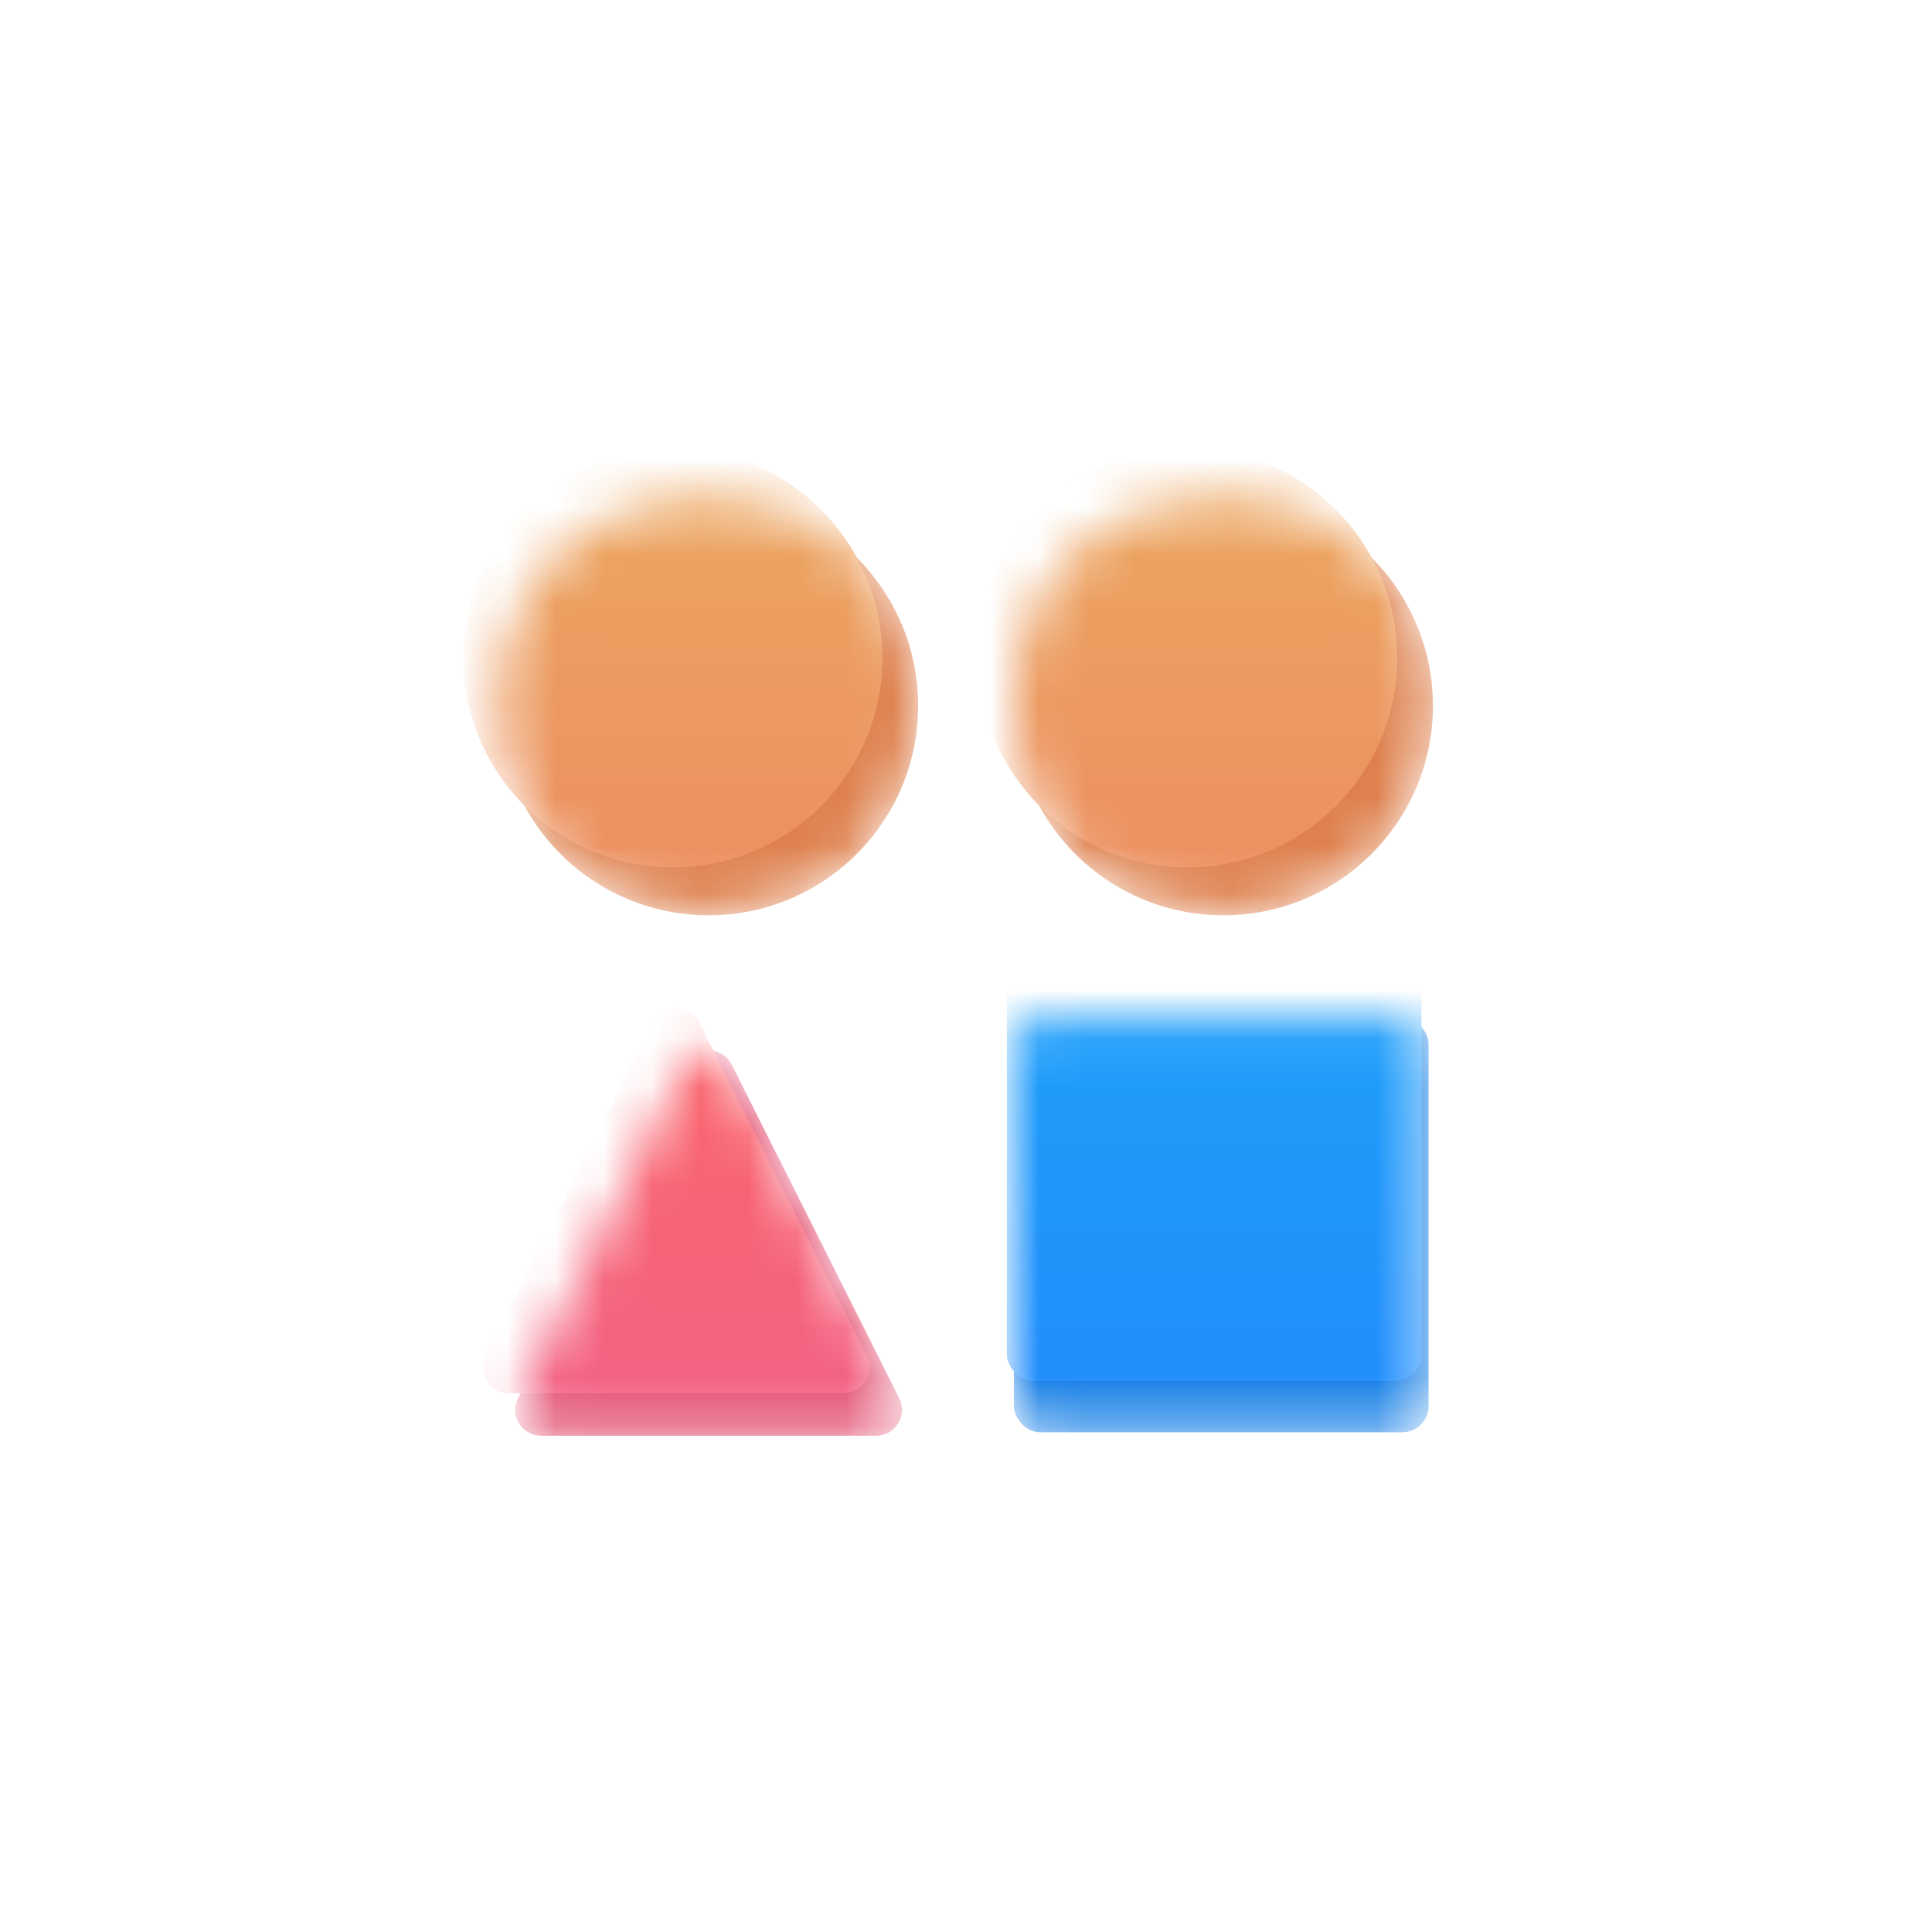 <svg width="40" height="40" viewBox="0 0 40 40" fill="none" xmlns="http://www.w3.org/2000/svg">
<mask id="mask0_101_755" style="mask-type:alpha" maskUnits="userSpaceOnUse" x="20" y="21" width="10" height="9">
<rect x="20.991" y="21.068" width="8.586" height="8.586" rx="0.543" fill="#1467B6"/>
</mask>
<g mask="url(#mask0_101_755)">
<rect x="20.991" y="21.068" width="8.586" height="8.586" rx="0.543" fill="#167FE6"/>
<rect x="20.845" y="20" width="8.586" height="8.586" rx="0.543" fill="url(#paint0_linear_101_755)"/>
</g>
<mask id="mask1_101_755" style="mask-type:alpha" maskUnits="userSpaceOnUse" x="10" y="21" width="9" height="9">
<path d="M14.19 22.044C14.389 21.648 14.953 21.648 15.151 22.044L18.617 28.947C18.797 29.304 18.537 29.726 18.137 29.726H11.204C10.804 29.726 10.544 29.304 10.724 28.947L14.19 22.044Z" fill="url(#paint1_linear_101_755)"/>
</mask>
<g mask="url(#mask1_101_755)">
<path d="M14.19 22.044C14.389 21.648 14.953 21.648 15.151 22.044L18.617 28.947C18.797 29.304 18.537 29.726 18.137 29.726H11.204C10.804 29.726 10.544 29.304 10.724 28.947L14.19 22.044Z" fill="#E35172"/>
<path d="M13.515 21.163C13.714 20.768 14.278 20.768 14.476 21.163L17.943 28.067C18.122 28.424 17.862 28.846 17.462 28.846H10.529C10.129 28.846 9.869 28.424 10.049 28.067L13.515 21.163Z" fill="url(#paint2_linear_101_755)"/>
</g>
<mask id="mask2_101_755" style="mask-type:alpha" maskUnits="userSpaceOnUse" x="20" y="10" width="10" height="9">
<circle cx="25.329" cy="14.612" r="4.338" fill="url(#paint3_linear_101_755)"/>
</mask>
<g mask="url(#mask2_101_755)">
<circle cx="25.329" cy="14.612" r="4.338" fill="#DE814E"/>
<circle cx="24.59" cy="13.62" r="4.338" fill="url(#paint4_linear_101_755)"/>
</g>
<mask id="mask3_101_755" style="mask-type:alpha" maskUnits="userSpaceOnUse" x="10" y="10" width="10" height="9">
<circle cx="14.671" cy="14.612" r="4.338" fill="url(#paint5_linear_101_755)"/>
</mask>
<g mask="url(#mask3_101_755)">
<circle cx="14.671" cy="14.612" r="4.338" fill="#DE814E"/>
<circle cx="13.931" cy="13.62" r="4.338" fill="url(#paint6_linear_101_755)"/>
</g>
<defs>
<linearGradient id="paint0_linear_101_755" x1="25.138" y1="20" x2="25.138" y2="28.586" gradientUnits="userSpaceOnUse">
<stop stop-color="#1DA0F9"/>
<stop offset="1" stop-color="#228EFC"/>
</linearGradient>
<linearGradient id="paint1_linear_101_755" x1="14.826" y1="21.087" x2="14.826" y2="29.726" gradientUnits="userSpaceOnUse">
<stop stop-color="#FC6566"/>
<stop offset="1" stop-color="#F36283"/>
</linearGradient>
<linearGradient id="paint2_linear_101_755" x1="14.152" y1="20.207" x2="14.152" y2="28.846" gradientUnits="userSpaceOnUse">
<stop stop-color="#FC6566"/>
<stop offset="1" stop-color="#F36283"/>
</linearGradient>
<linearGradient id="paint3_linear_101_755" x1="25.329" y1="10.274" x2="25.329" y2="18.95" gradientUnits="userSpaceOnUse">
<stop stop-color="#ECA860"/>
<stop offset="1" stop-color="#EC9060"/>
</linearGradient>
<linearGradient id="paint4_linear_101_755" x1="24.59" y1="9.282" x2="24.59" y2="17.958" gradientUnits="userSpaceOnUse">
<stop stop-color="#ECA860"/>
<stop offset="1" stop-color="#EC9060"/>
</linearGradient>
<linearGradient id="paint5_linear_101_755" x1="14.671" y1="10.274" x2="14.671" y2="18.95" gradientUnits="userSpaceOnUse">
<stop stop-color="#ECA860"/>
<stop offset="1" stop-color="#EC9060"/>
</linearGradient>
<linearGradient id="paint6_linear_101_755" x1="13.931" y1="9.282" x2="13.931" y2="17.958" gradientUnits="userSpaceOnUse">
<stop stop-color="#ECA860"/>
<stop offset="1" stop-color="#EC9060"/>
</linearGradient>
</defs>
</svg>

